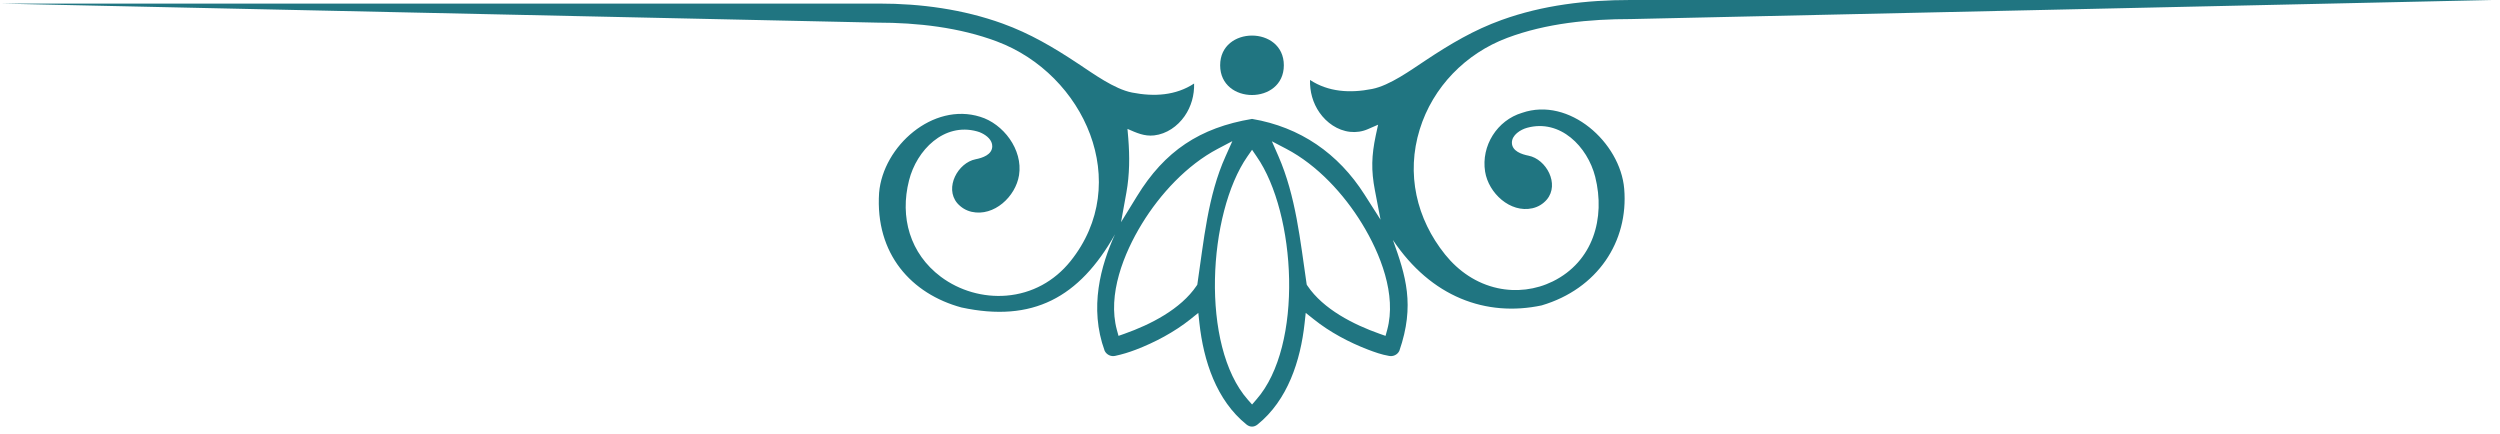 <?xml version="1.0" encoding="UTF-8" standalone="no"?><!DOCTYPE svg PUBLIC "-//W3C//DTD SVG 1.1//EN" "http://www.w3.org/Graphics/SVG/1.1/DTD/svg11.dtd"><svg width="100%" height="100%" viewBox="0 0 144 25" version="1.1" xmlns="http://www.w3.org/2000/svg" xmlns:xlink="http://www.w3.org/1999/xlink" xml:space="preserve" xmlns:serif="http://www.serif.com/" style="fill-rule:evenodd;clip-rule:evenodd;stroke-linejoin:round;stroke-miterlimit:2;"><path d="M57.424,2.389c5.046,1.892 7.853,8.152 4.233,12.659c-0.924,1.149 -2.213,1.859 -3.691,1.98c-1.336,0.109 -2.696,-0.282 -3.774,-1.086c-1.778,-1.333 -2.373,-3.431 -1.831,-5.554c0.436,-1.736 2.008,-3.344 3.915,-2.822c0.095,0.024 0.183,0.059 0.265,0.099c0.295,0.141 0.618,0.405 0.613,0.762c-0.006,0.486 -0.565,0.669 -0.96,0.746c-1.018,0.201 -1.801,1.634 -1.06,2.525c0.224,0.255 0.506,0.429 0.836,0.503c1.284,0.287 2.531,-0.877 2.726,-2.109c0.236,-1.488 -0.924,-2.97 -2.237,-3.365c-2.72,-0.854 -5.593,1.691 -5.823,4.373c-0.235,3.543 1.878,5.83 4.739,6.609c4.109,0.884 6.794,-0.568 8.848,-4.211c-0.818,1.792 -1.501,4.224 -0.594,6.711c0.112,0.223 0.359,0.343 0.601,0.29c0.418,-0.089 0.801,-0.207 1.201,-0.36c1.089,-0.416 2.213,-1.016 3.126,-1.742l0.465,-0.375l0.065,0.596c0.235,2.151 0.971,4.436 2.714,5.836c0.2,0.158 0.43,0.159 0.63,-0c1.743,-1.401 2.479,-3.685 2.714,-5.835l0.065,-0.597l0.471,0.374c0.906,0.728 2.031,1.327 3.12,1.743c0.383,0.146 0.783,0.289 1.189,0.357l0.006,0.001l0.006,0.002c0.241,0.052 0.494,-0.067 0.6,-0.291c0.913,-2.638 0.365,-4.339 -0.371,-6.386c2.202,3.291 5.369,4.444 8.566,3.769c3.214,-0.95 5.016,-3.673 4.757,-6.72c-0.224,-2.662 -3.167,-5.311 -5.881,-4.373c-1.437,0.428 -2.367,1.899 -2.131,3.388c0.195,1.231 1.442,2.397 2.726,2.109c0.33,-0.075 0.612,-0.247 0.83,-0.502c0.748,-0.894 -0.035,-2.325 -1.054,-2.526c-0.394,-0.078 -0.954,-0.26 -0.959,-0.746c-0.006,-0.443 0.495,-0.757 0.877,-0.861c1.908,-0.521 3.479,1.086 3.921,2.822c0.601,2.394 -0.13,4.886 -2.443,6.027c-0.983,0.484 -2.102,0.62 -3.173,0.388c-1.218,-0.264 -2.249,-0.968 -3.026,-1.932c-1.66,-2.063 -2.255,-4.662 -1.466,-7.209c0.754,-2.446 2.649,-4.379 5.039,-5.274c2.249,-0.844 4.739,-1.084 7.129,-1.084l49.618,-1.098l-49.66,0c-2.52,0 -5.028,0.292 -7.406,1.15c-1.595,0.574 -2.955,1.382 -4.356,2.311c-0.871,0.573 -2.084,1.463 -3.109,1.664c-1.271,0.251 -2.519,0.174 -3.573,-0.52c-0.018,0.665 0.158,1.322 0.547,1.88c0.407,0.583 1.036,1.027 1.754,1.108c0.354,0.04 0.707,-0.012 1.031,-0.154l0.589,-0.256l-0.136,0.626c-0.241,1.148 -0.271,1.996 -0.047,3.157l0.324,1.688l-0.925,-1.45c-1.507,-2.365 -3.703,-3.886 -6.476,-4.355c-3.008,0.505 -5.033,1.848 -6.629,4.455l-0.918,1.494l0.312,-1.726c0.183,-1.022 0.188,-2.065 0.106,-3.099l-0.047,-0.549c0.506,0.22 0.965,0.44 1.536,0.375c0.718,-0.082 1.348,-0.525 1.754,-1.108c0.389,-0.56 0.565,-1.215 0.548,-1.88c-1.054,0.692 -2.302,0.77 -3.574,0.52c-1.024,-0.201 -2.237,-1.091 -3.108,-1.664c-1.401,-0.929 -2.761,-1.736 -4.356,-2.312c-2.266,-0.818 -4.692,-1.149 -7.1,-1.149l-50.642,-0l50.537,1.098c2.307,-0 4.721,0.272 6.887,1.085Zm16.667,6.184c1.784,0.935 3.32,2.604 4.362,4.31c1.054,1.723 2.001,4.09 1.448,6.121l-0.094,0.342l-0.336,-0.118c-1.501,-0.531 -3.25,-1.413 -4.162,-2.768l-0.041,-0.062l-0.012,-0.073c-0.365,-2.468 -0.612,-5.019 -1.619,-7.328l-0.377,-0.859l0.831,0.435Zm-1.972,0.054l0.265,0.389c2.272,3.268 2.719,10.902 -0.024,14.005l-0.241,0.279l-0.247,-0.28c-2.737,-3.102 -2.296,-10.736 -0.024,-14.004l0.271,-0.389Zm-6.341,4.256c1.043,-1.705 2.585,-3.375 4.363,-4.31l0.842,-0.443l-0.389,0.87c-1.03,2.283 -1.254,4.875 -1.619,7.325l-0.011,0.073l-0.041,0.062c-0.913,1.354 -2.661,2.237 -4.162,2.768l-0.335,0.118l-0.094,-0.343c-0.55,-2.031 0.392,-4.398 1.446,-6.12Z" style="fill:#207581;"/><path d="M70.281,3.761c-0,2.282 3.668,2.283 3.668,0c-0,-2.283 -3.668,-2.282 -3.668,0Z" style="fill:#207581;"/></svg>